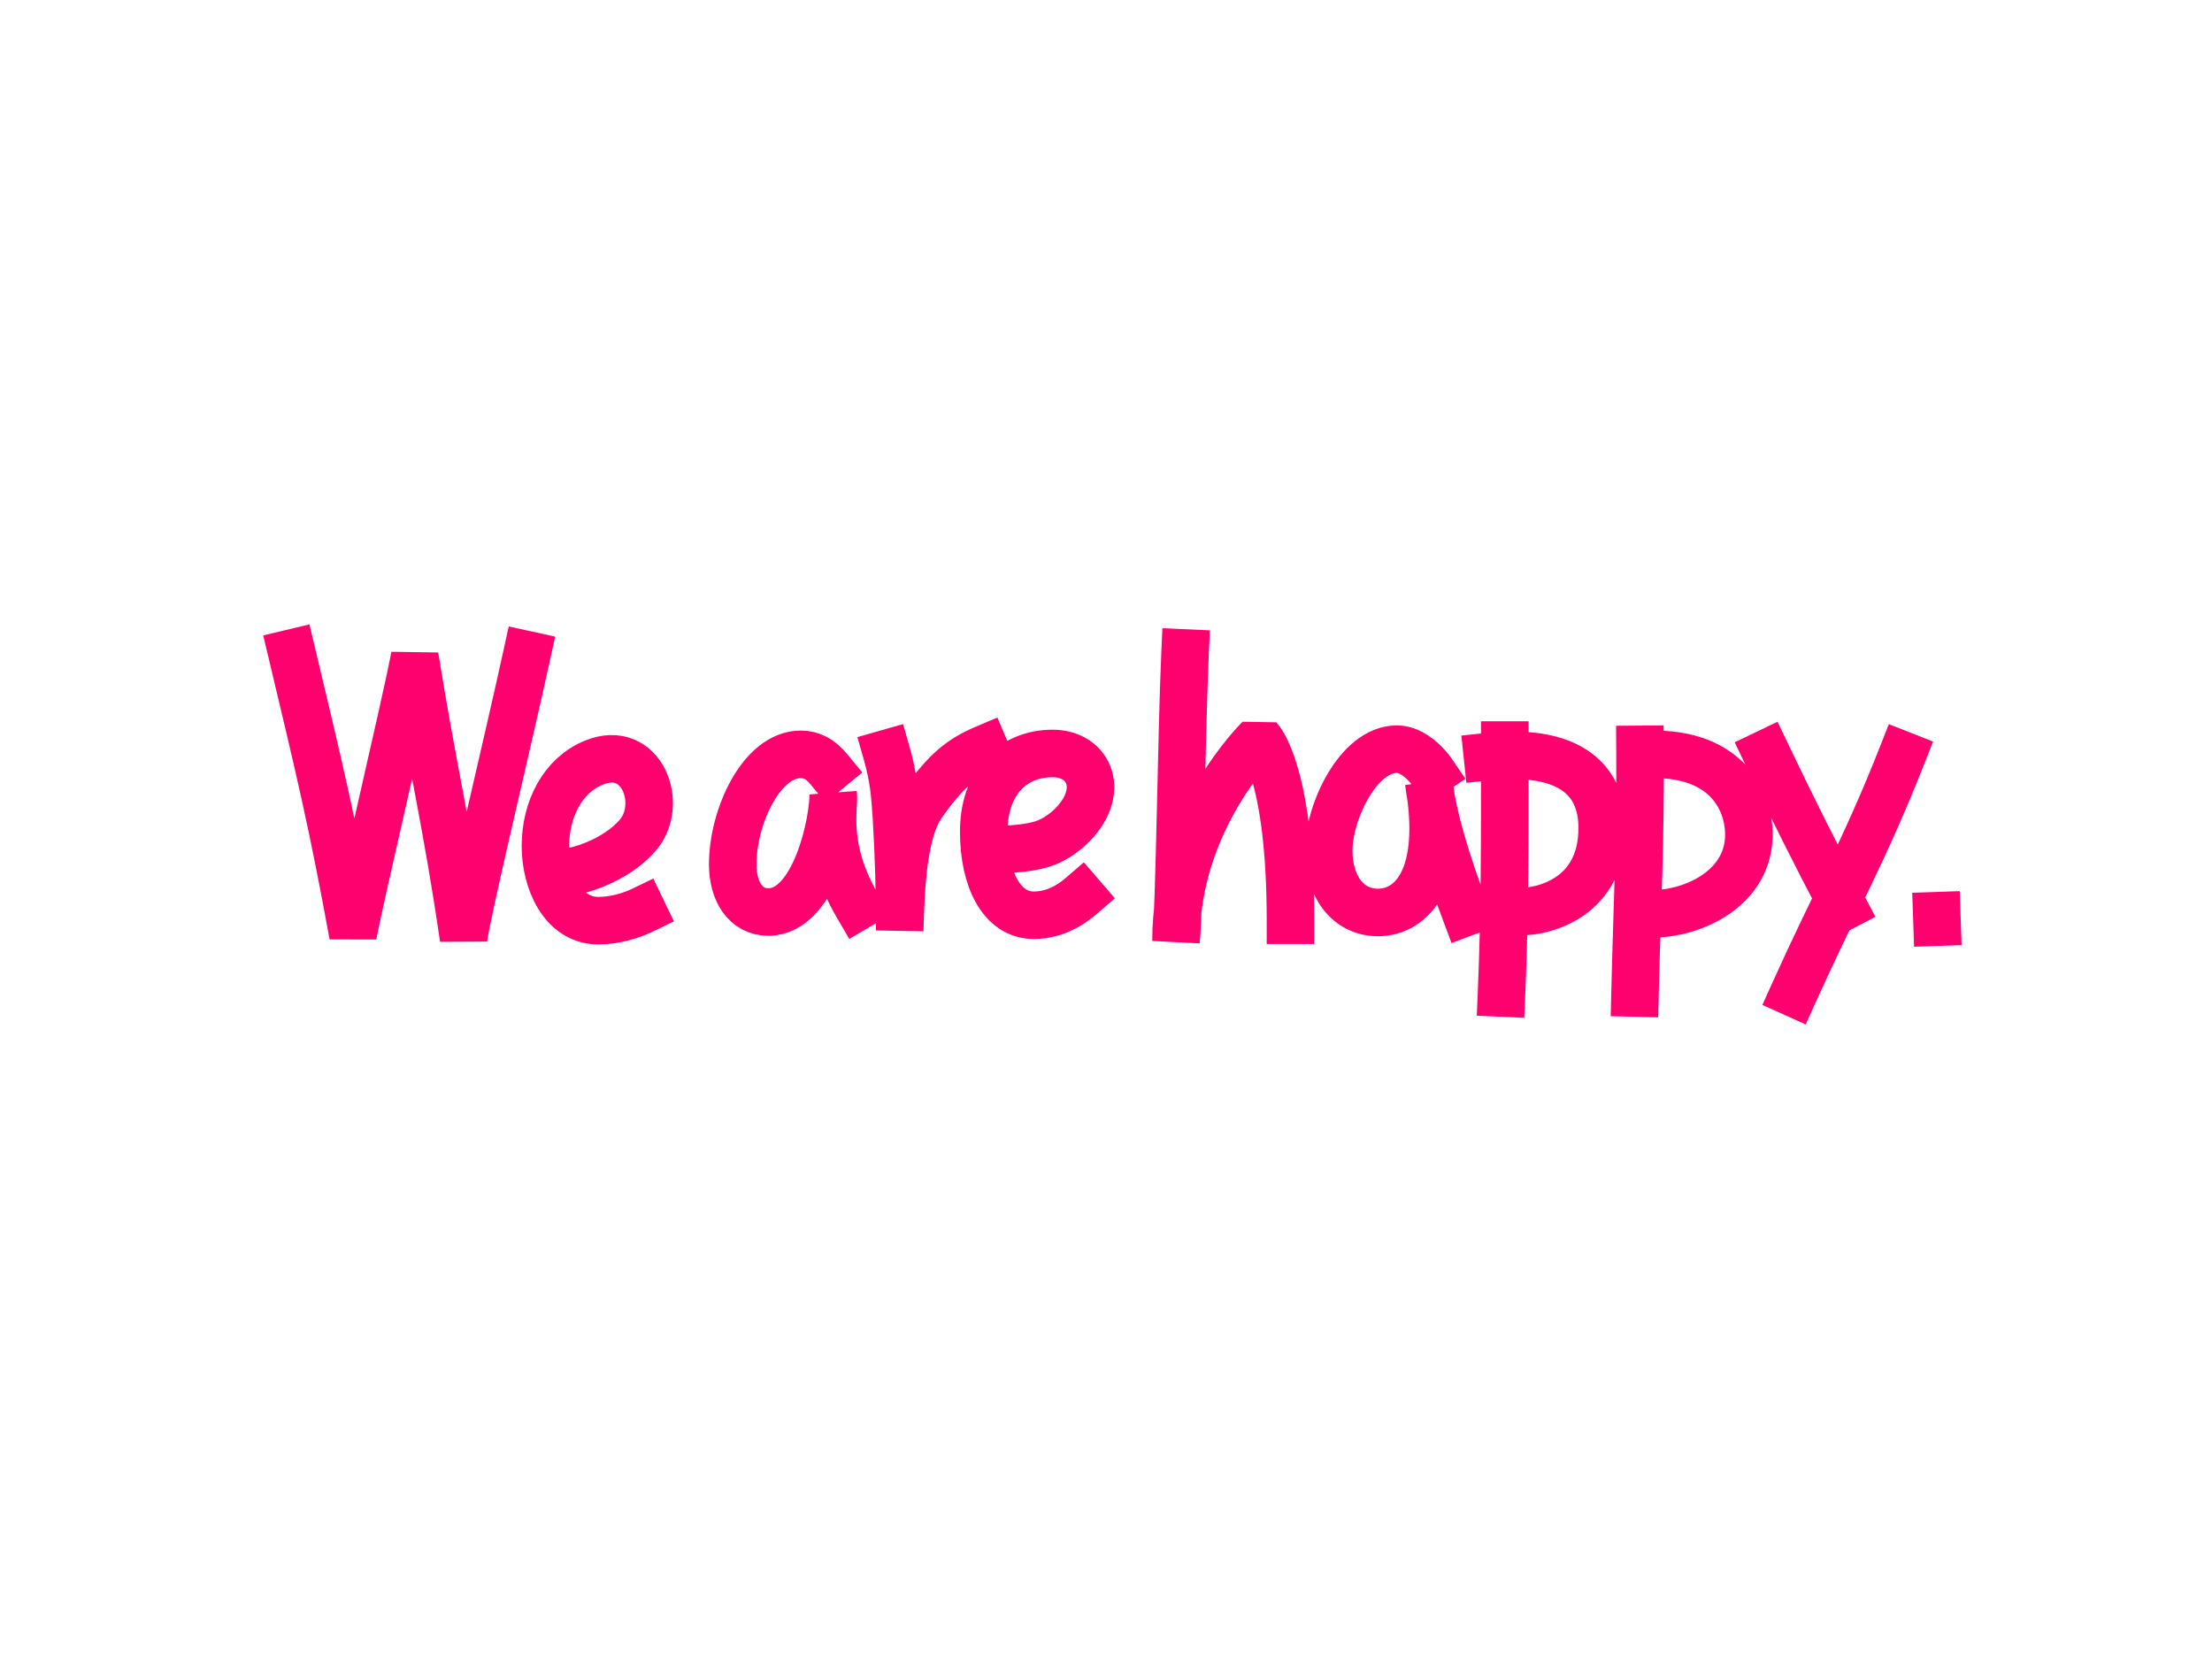 <svg version="1.1" xmlns="http://www.w3.org/2000/svg" xmlns:xlink="http://www.w3.org/1999/xlink" viewBox="0 0 1024 768" xml:space="preserve"><style type="text/css">svg{background-color:#17191e;}g{stroke-width:22;stroke-miterlimit:10;stroke-linecap:square;stroke-linejoin:bevel;fill:none;}.a{stroke:#ff006f;}.b{stroke:#05f68f;}</style><g class="a"><path d="M135.1 302.3c12.8 53.7 18.7 78.1 28.3 130.6 3.7-19.8 23.9-104.7 28.6-129.1 8.5 52.9 14.8 77.2 22.6 130.6 1.9-14 19.3-85.6 29.3-131.3M262.8 403.6c4.8-.1 22.3-5.2 32.4-16.9 12.4-14.2 2.1-42.9-20.4-33.6-14.3 5.9-22.3 21.4-22.3 38.6 0 16.1 8 34.5 24.5 34.5 7.4 0 14.9-2.2 20.3-4.8M383.7 356.1c-3.7-4.5-7.8-6.9-13-6.9-18.2 0-31.5 28.9-31.5 50.9 0 12.6 6 22.1 16.5 22.1 21.7 0 30.3-42.3 30-54.7.8 6.5-4.6 24.8 11.4 52.1M410.5 348.8c3.1 10.9 3.8 18.5 4.5 29.8 1 16.6 1.6 35.5 1.5 52.2.5-16.3 1-45 10.3-58.3 11.3-16.1 18.3-21.3 29.1-25.9M465.1 393.3c5.5-.4 11.1-.8 16.5-2.3 5.3-1.5 9.9-4.5 13.8-8.1 16.8-15.9 9.3-34.1-8.1-34.1-19 0-31.9 14-31.9 36.2 0 21.9 8.3 38.7 23.2 38.7 11.1 0 19.1-6.5 22-9M548.6 302.3c-1.7 37.9-2.5 116.7-4.2 133.3 0-56.2 38.5-93.6 38.5-93.6s14.5 15.1 14.5 84M663.1 357.6c-2.3-3.4-9-10.8-16.4-10.8-18 0-31.6 29.3-31.6 46.9 0 16.8 9 28.7 22.8 28.7 16.1 0 31.1-16.7 23.5-60.3 2.2 18.2 9.3 39.7 17 60.3M696.6 344.9c0 44.7.1 77.2-1.5 114.8"/><path d="M688.6 350.3c35.1-3.7 53.1 8.4 53.1 33 0 32-26.6 38.7-37.5 38.7M759.2 346.9c.3 43.1-1.2 67.5-2.3 112.8M759.9 349.4c38.5-2.6 49.7 20.5 49.7 37 0 24.2-24.8 36.7-45.4 36.7M817.7 348.8c12.1 25.3 22.5 46.2 35.6 71"/><path d="M880.6 349.5c-17.5 44.5-30.9 67.4-50.2 110.2M896.6 423.9 896.7 426.9"/></g></svg>